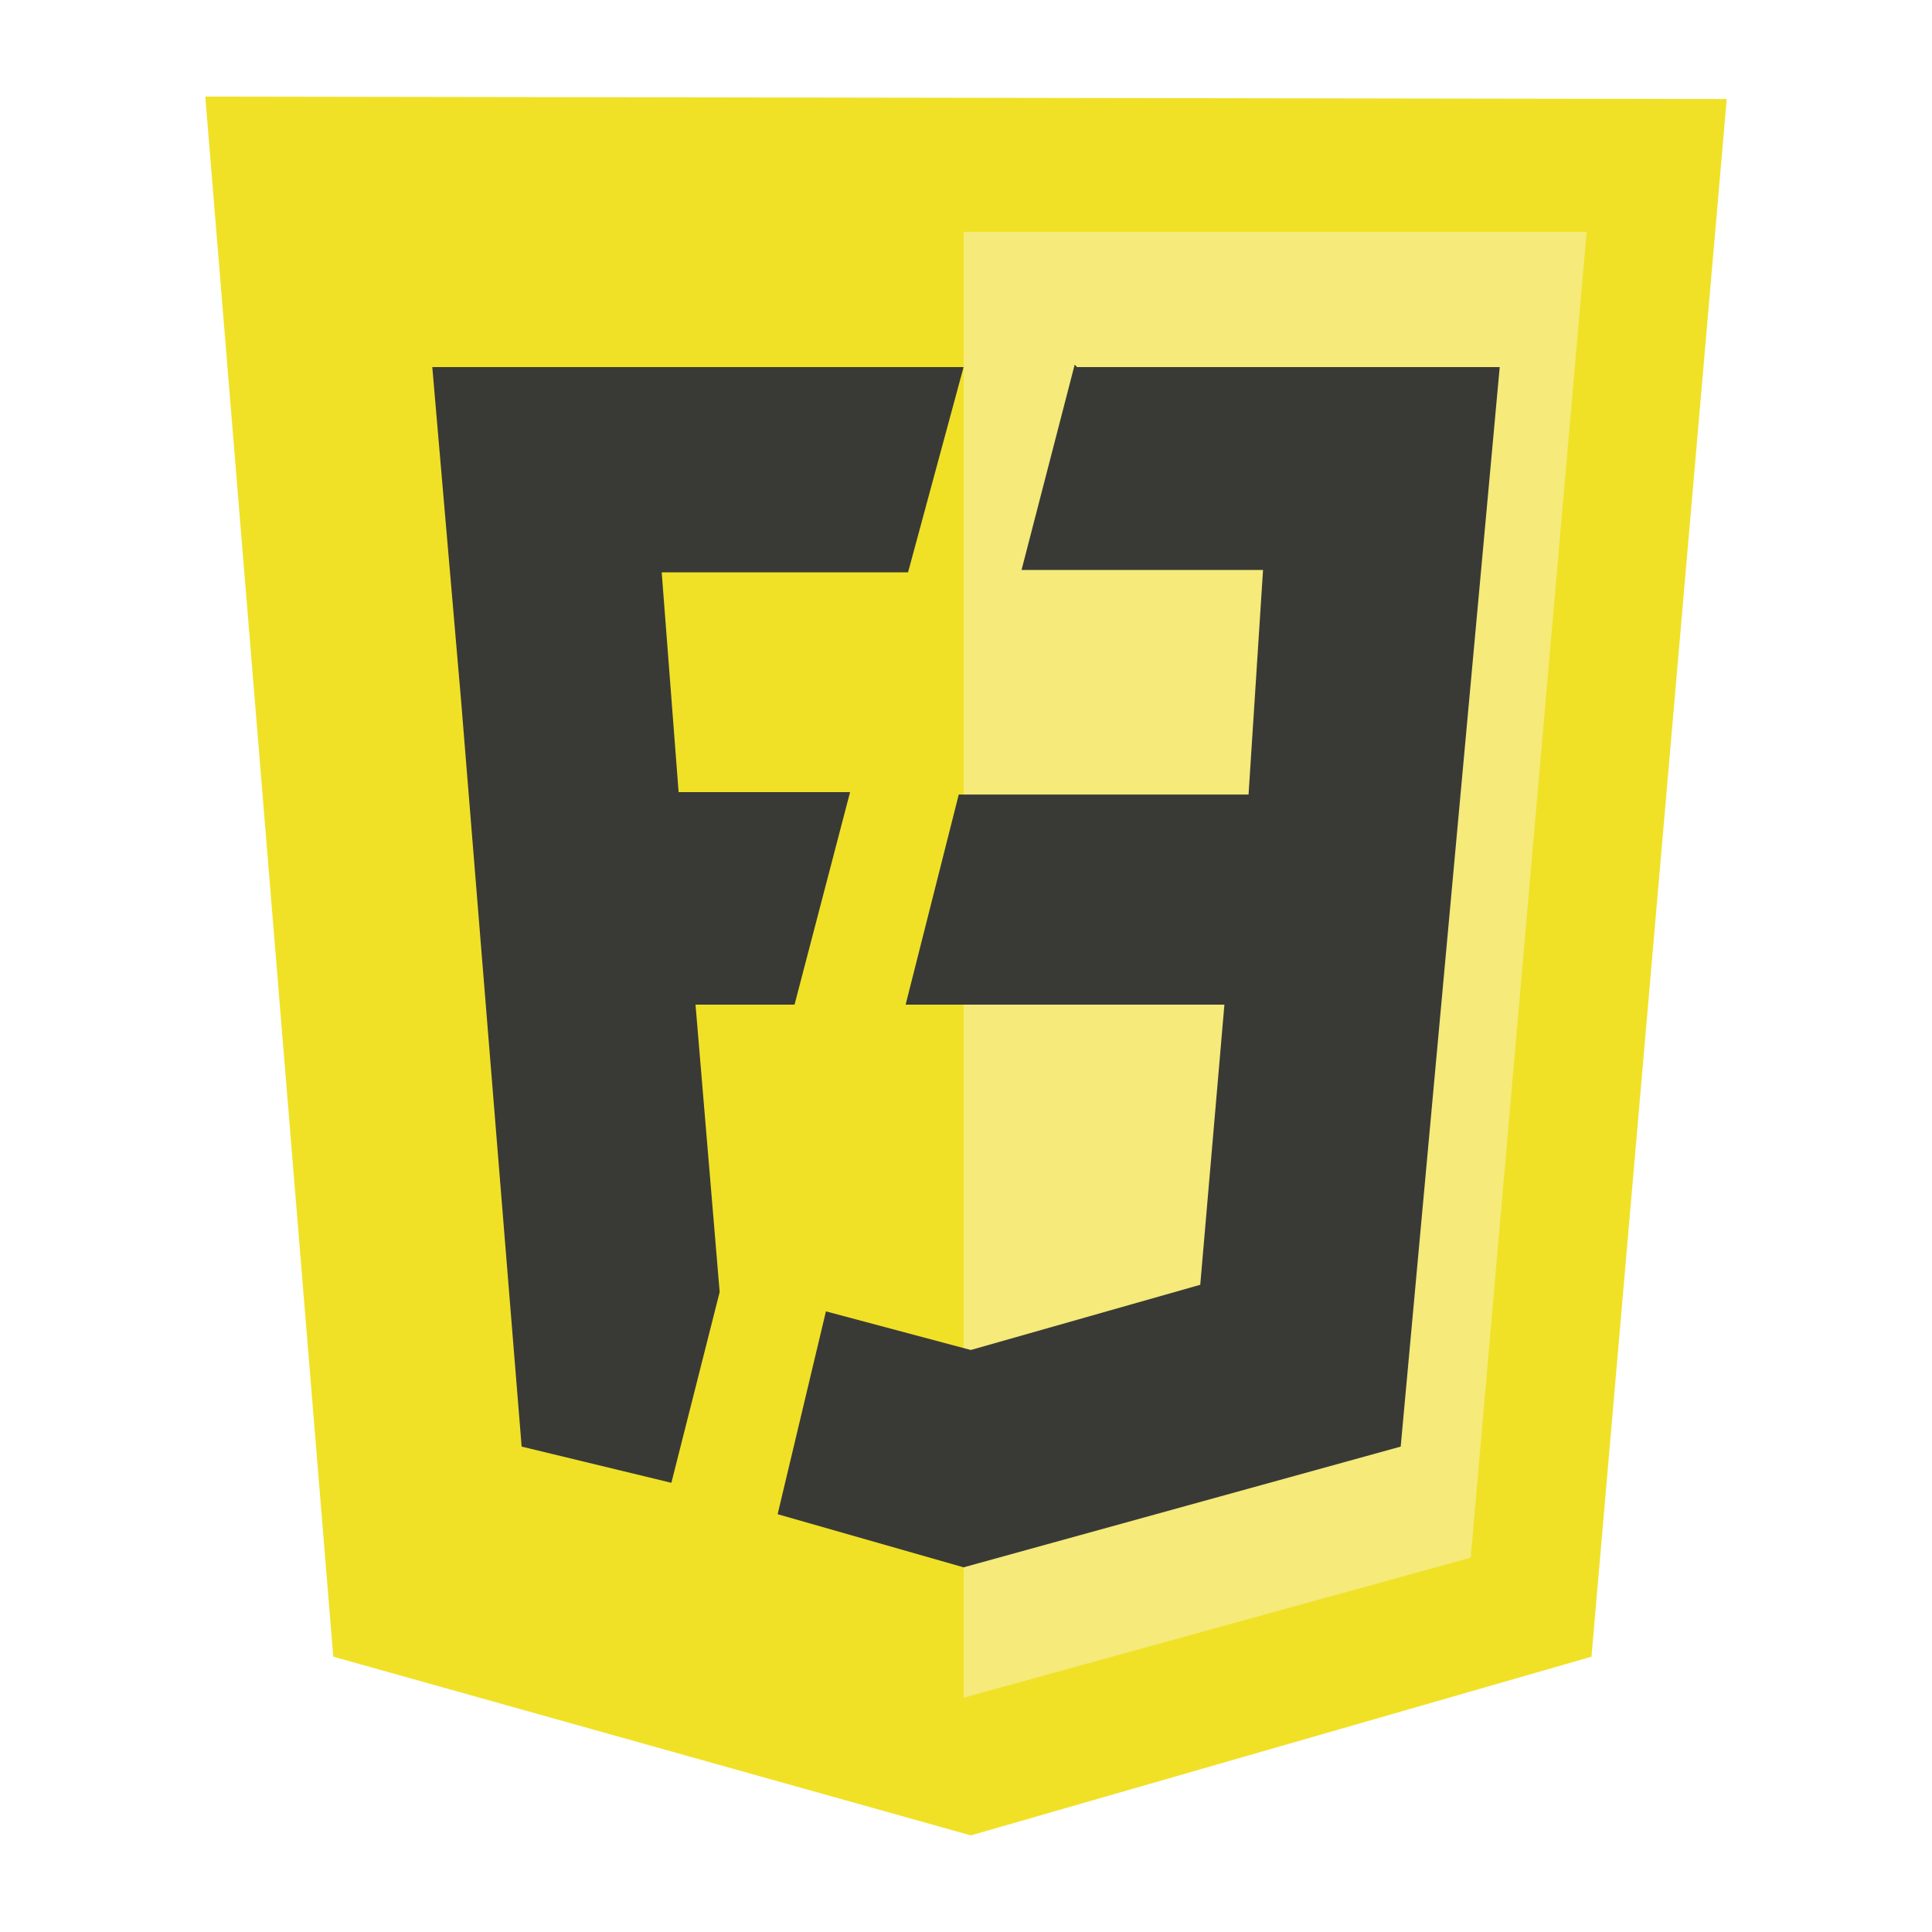 <?xml version="1.0" encoding="utf-8"?>
<!-- Generator: Adobe Illustrator 27.2.0, SVG Export Plug-In . SVG Version: 6.00 Build 0)  -->
<svg version="1.1" id="Layer_1" xmlns="http://www.w3.org/2000/svg" xmlns:xlink="http://www.w3.org/1999/xlink" x="0px" y="0px"
	 viewBox="0 0 80 80" style="enable-background:new 0 0 80 80;" xml:space="preserve">
<style type="text/css">
	.st0{fill:#F0E127;}
	.st1{fill:#F5EA7A;}
	.st2{fill:#393A36;}
</style>
<polygon class="st0" points="8.5,4 13.8,68.6 40.2,76 65.9,68.6 71.5,4.1 "/>
<polygon class="st1" points="39.9,9.6 65.7,9.6 60.9,64.5 39.9,70.3 "/>
<polygon class="st2" points="39.9,15.2 37.6,23.7 27.4,23.7 28.1,32.8 35.2,32.8 32.9,41.6 28.8,41.6 29.8,53.5 27.8,61.4 
	21.6,59.9 19.1,29.1 17.9,15.2 "/>
<polyline class="st2" points="44.5,15.1 42.3,23.6 52.3,23.6 51.7,32.9 39.7,32.9 37.5,41.6 50.7,41.6 49.7,53.2 40.2,55.9 
	34.2,54.3 32.2,62.7 39.9,64.9 58,59.9 62.1,15.2 44.6,15.2 "/>
</svg>
